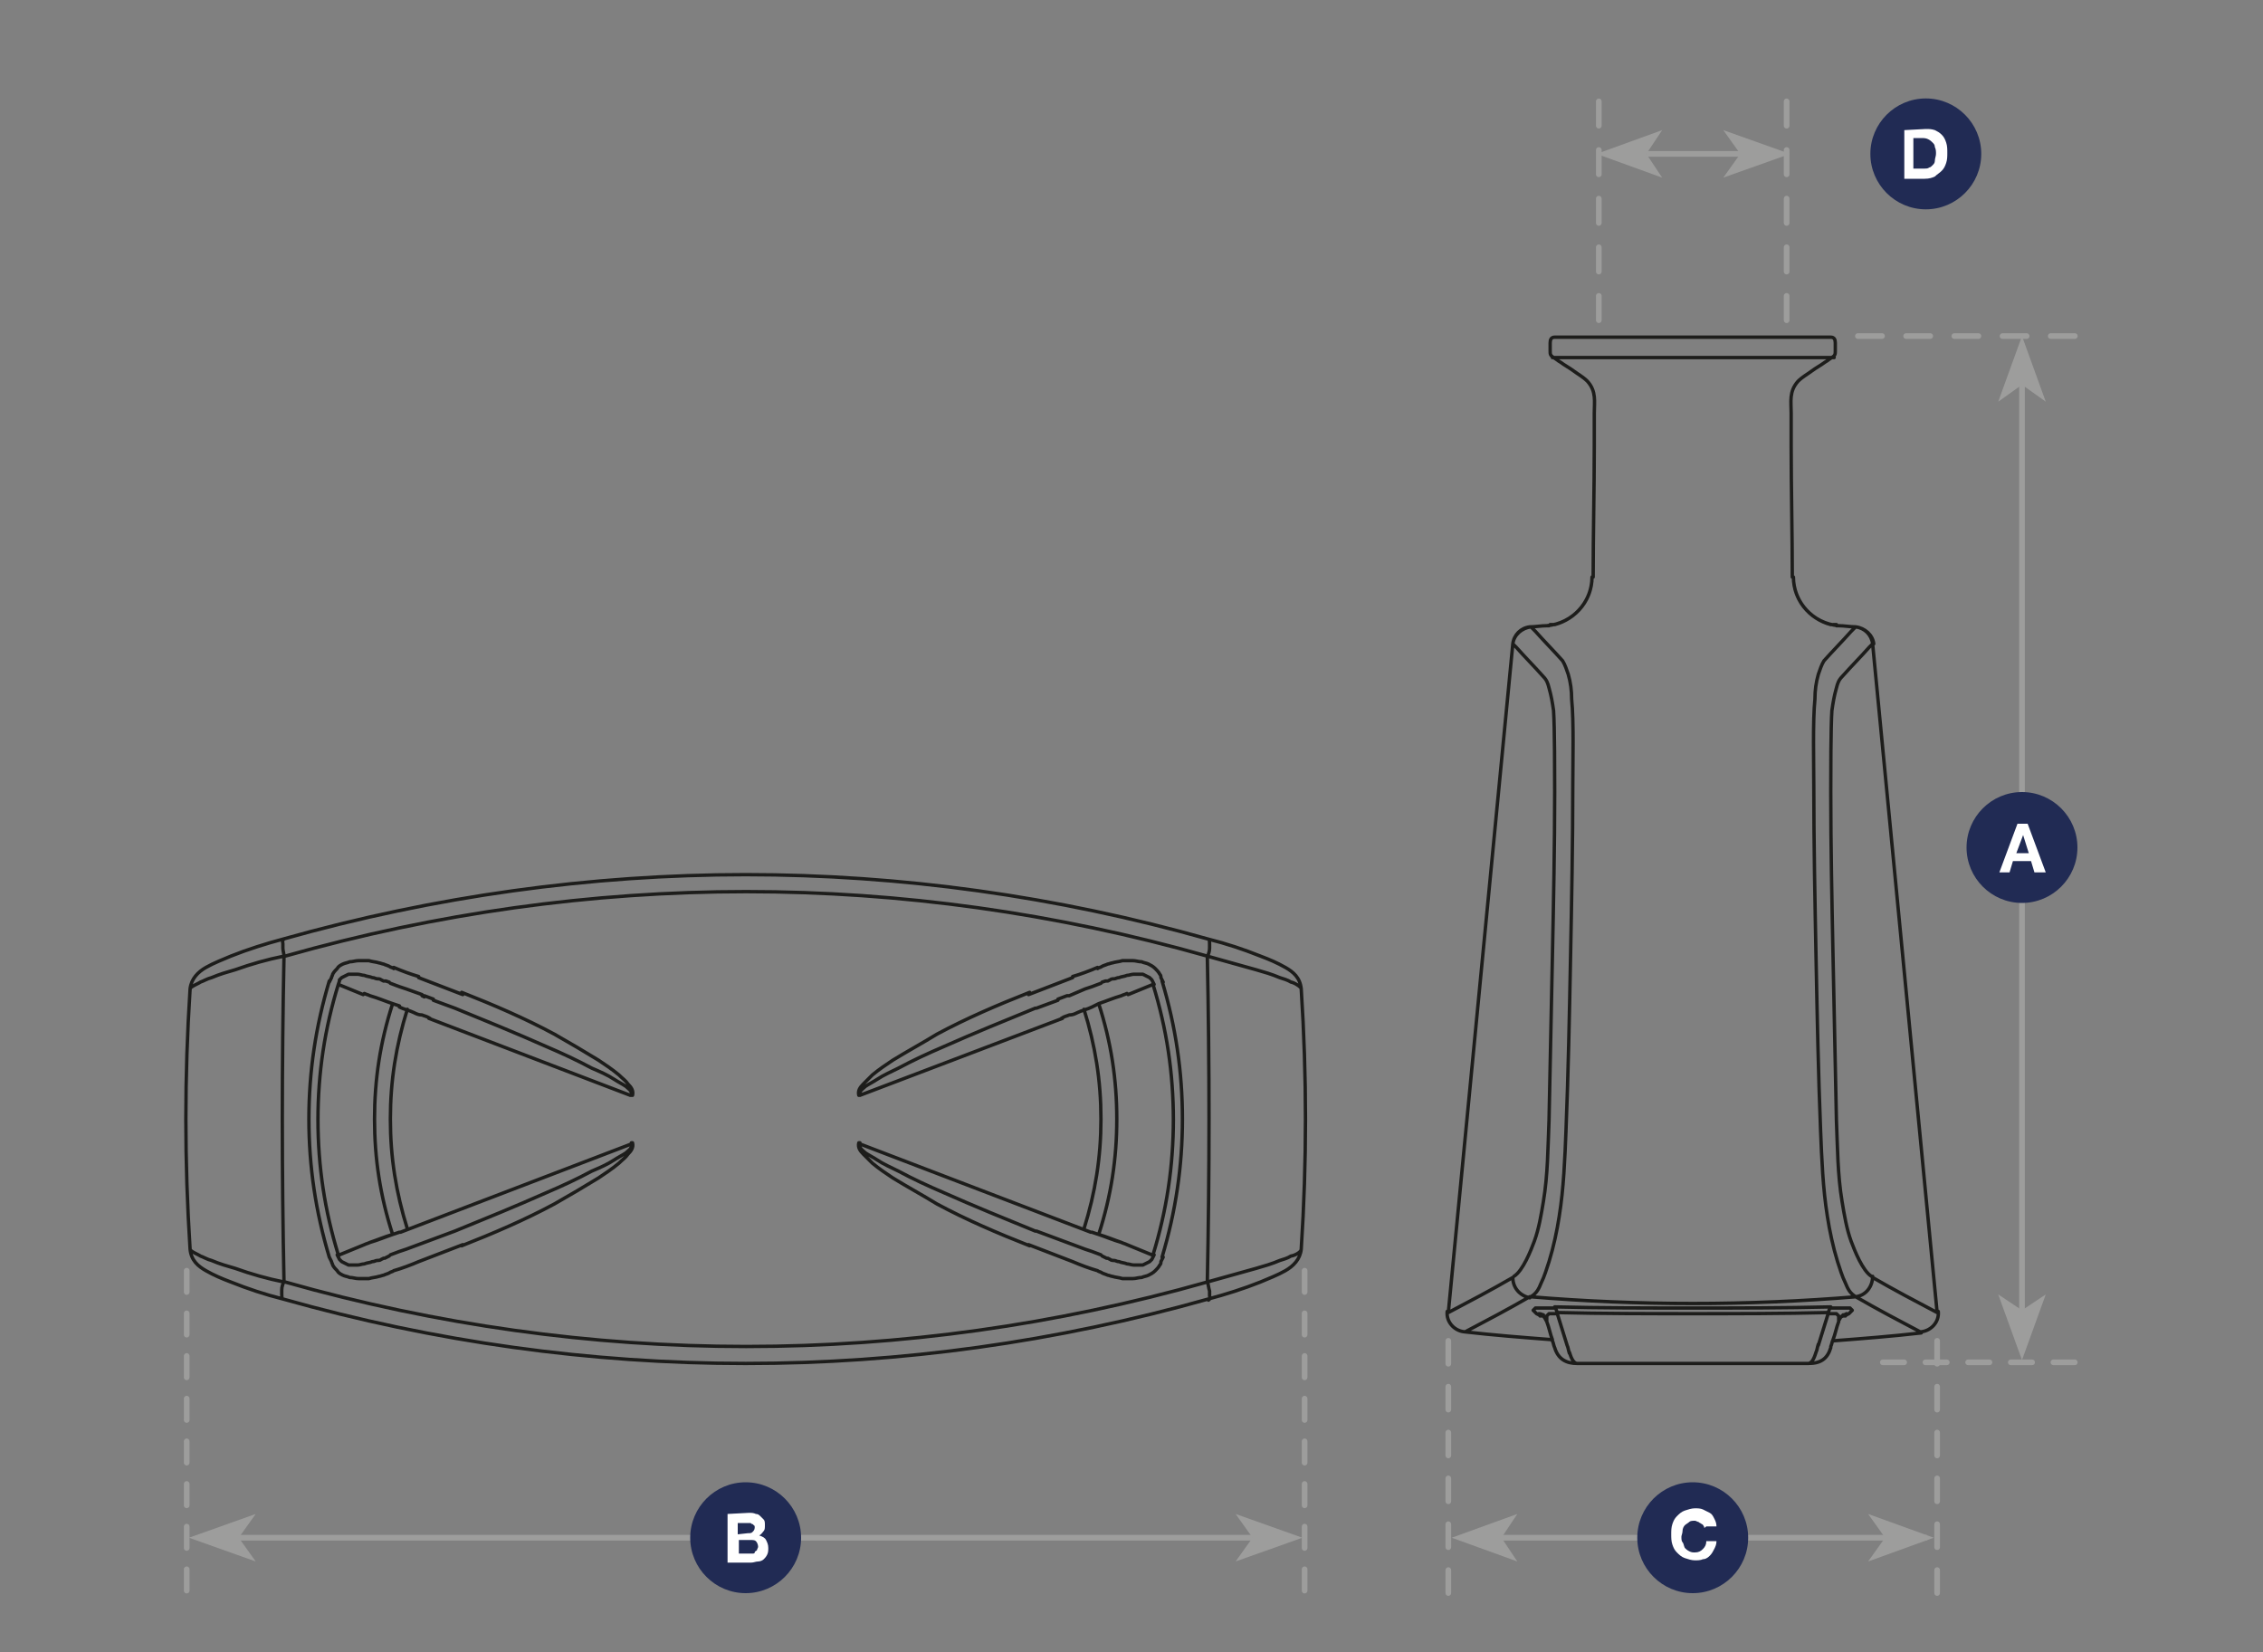 <?xml version="1.0" encoding="utf-8"?>
<!-- Generator: Adobe Illustrator 27.0.0, SVG Export Plug-In . SVG Version: 6.00 Build 0)  -->
<svg version="1.1" id="a" xmlns="http://www.w3.org/2000/svg" xmlns:xlink="http://www.w3.org/1999/xlink" x="0px" y="0px"
	 viewBox="0 0 200 146" style="enable-background:new 0 0 200 146;" xml:space="preserve">
<rect x="0" y="0" width="200" height="146" fill="#808080" stroke="none"/>
<style type="text/css">
	.st0{fill:none;stroke:#1D1D1B;stroke-width:0.3;stroke-linecap:round;stroke-linejoin:round;}
	.st1{fill:none;stroke:#9D9D9C;stroke-width:0.5;}
	.st2{fill:#9D9D9C;}
	.st3{fill:#212B54;}
	.st4{fill:#FFFFFF;}
	.st5{fill:none;stroke:#9D9D9C;stroke-width:0.5;stroke-linecap:round;stroke-linejoin:round;stroke-dasharray:0,0,1.885,1.885;}
	.st6{fill:none;stroke:#9D9D9C;stroke-width:0.5;stroke-linecap:round;stroke-linejoin:round;stroke-dasharray:0,0,2.026,2.026;}
	.st7{fill:none;stroke:#9D9D9C;stroke-width:0.5;stroke-linecap:round;stroke-linejoin:round;stroke-dasharray:0,0,2.13,2.13;}
	.st8{fill:none;stroke:#9D9D9C;stroke-width:0.5;stroke-linecap:round;stroke-linejoin:round;stroke-dasharray:0,0,2.149,2.149;}
</style>
<path class="st0" d="M115,110.4c-0.1,0.9-0.7,1.5-1.4,1.9c-0.7,0.4-1.5,0.7-2.2,1c-1.5,0.6-3.1,1.1-4.6,1.5 M106.8,83
	c1.6,0.4,3.1,0.9,4.6,1.5c0.8,0.3,1.5,0.6,2.2,1c0.7,0.4,1.3,0.9,1.4,1.9 M25,114.8c-1.6-0.4-3.1-0.9-4.6-1.5
	c-0.8-0.3-1.5-0.6-2.2-1c-0.7-0.4-1.3-0.9-1.4-1.9 M16.8,87.4c0.1-0.9,0.7-1.5,1.4-1.9c0.7-0.4,1.5-0.7,2.2-1
	c1.5-0.6,3.1-1.1,4.6-1.5 M106.8,114.8c-26.9,7.6-54.9,7.6-81.8,0 M25,83c26.9-7.6,54.9-7.6,81.8,0 M115,87.4c0.5,7.7,0.5,15.3,0,23
	 M16.8,110.4c-0.5-7.7-0.5-15.3,0-23 M34.1,86.7l0.3,0.1 M37.3,88l0.2,0.1 M34.4,111l-0.4,0.2 M97.7,86.7l-0.3,0.1 M94.5,88L94.3,88
	 M97.4,111l0.4,0.2 M76,96.8c-0.1-0.4,0.3-0.6,0.5-0.8c0.3-0.2,0.7-0.4,1-0.6c0.6-0.4,1.3-0.7,1.9-1c1.3-0.7,2.6-1.3,4-1.9
	c2.7-1.2,5.4-2.3,8.1-3.4 M75.9,96.8c-0.1-0.4,0.1-0.7,0.4-1c0.3-0.3,0.5-0.5,0.8-0.8c0.6-0.5,1.2-0.9,1.8-1.3
	c1.3-0.8,2.6-1.5,3.9-2.3c2.6-1.4,5.4-2.6,8.2-3.7 M98.1,86.6c0.1-0.1,0.3-0.1,0.4-0.1c0.1,0,0.2-0.1,0.4-0.1
	c0.2-0.1,0.5-0.1,0.7-0.2c0.2,0,0.4-0.1,0.6-0.1c0.1,0,0.2,0,0.3,0l0.3,0l0.2,0l0.2,0.1l0.2,0.1l0.2,0.1l0.1,0.1l0.1,0.1l0.1,0.2
	l0.1,0.2 M97.4,85.4c0.2-0.1,0.3-0.1,0.5-0.2c0.1,0,0.3-0.1,0.4-0.1c0.3-0.1,0.6-0.1,0.9-0.2c0.3,0,0.6,0,0.9,0
	c0.3,0,0.5,0.1,0.8,0.1c0.2,0.1,0.4,0.1,0.6,0.2c0.2,0.1,0.4,0.2,0.6,0.4c0.1,0.1,0.3,0.3,0.4,0.5c0.1,0.1,0.1,0.2,0.1,0.3l0.1,0.2
	l0.1,0.2 M101.9,87c1.2,3.9,1.8,7.8,1.8,12 M102.7,86.7c1.2,4,1.8,8,1.8,12.2 M97,85.5c-0.7,0.3-1.5,0.6-2.2,0.8 M94.8,86.4
	c-1.3,0.5-2.6,1-3.9,1.5 M97.4,85.4c-0.1,0.1-0.3,0.1-0.4,0.2 M98.1,111.3c0.1,0.1,0.3,0.1,0.4,0.1c0.1,0,0.2,0.1,0.4,0.1
	c0.2,0.1,0.5,0.1,0.7,0.2c0.2,0,0.4,0.1,0.6,0.1c0.1,0,0.2,0,0.3,0l0.3,0l0.2,0l0.2-0.1l0.2-0.1l0.2-0.1l0.1-0.1l0.1-0.1l0.1-0.2
	l0.1-0.2 M97.4,112.5c0.2,0.1,0.3,0.1,0.5,0.2c0.1,0,0.3,0.1,0.4,0.1c0.3,0.1,0.6,0.1,0.9,0.2c0.3,0,0.6,0,0.9,0
	c0.3,0,0.5-0.1,0.8-0.1c0.2-0.1,0.4-0.1,0.6-0.2c0.2-0.1,0.4-0.2,0.6-0.4c0.1-0.1,0.3-0.3,0.4-0.5c0.1-0.1,0.1-0.2,0.1-0.3l0.1-0.2
	l0.1-0.2 M76,101.1c-0.1,0.4,0.3,0.6,0.5,0.8c0.3,0.2,0.7,0.4,1,0.6c0.6,0.4,1.3,0.7,1.9,1c1.3,0.7,2.6,1.3,4,1.9
	c2.7,1.2,5.4,2.3,8.1,3.4 M75.9,101c-0.1,0.4,0.1,0.7,0.4,1c0.3,0.3,0.5,0.5,0.8,0.8c0.6,0.5,1.2,0.9,1.8,1.3
	c1.3,0.8,2.6,1.5,3.9,2.3c2.6,1.4,5.4,2.6,8.2,3.7 M75.9,101l0.1,0 M101.9,110.9c1.2-3.9,1.8-7.8,1.8-12 M102.7,111.1
	c1.2-4,1.8-8,1.8-12.2 M97,112.3c0.1,0.1,0.3,0.1,0.4,0.2 M90.9,110c1.3,0.5,2.6,1,3.9,1.5 M94.8,111.5c0.7,0.3,1.5,0.6,2.2,0.8
	 M93.9,90L76,96.8 M96.5,89c-0.4,0.2-0.9,0.3-1.3,0.5c-0.2,0.1-0.4,0.2-0.7,0.2c-0.2,0.1-0.4,0.1-0.7,0.3 M97.1,88.7L96.5,89
	 M99.1,88c-0.7,0.2-1.4,0.5-2,0.7 M99.6,87.8c-0.2,0.1-0.3,0.1-0.5,0.2 M101.9,87c-0.7,0.3-1.5,0.6-2.2,0.9 M96.5,87.2l-0.6,0.2
	 M97.3,86.9l-0.8,0.3 M97.8,86.7l-0.1,0 M93.5,88.4l-1.9,0.7 M94.3,88l-0.8,0.3 M95.9,87.4L94.5,88 M98.1,86.6l-0.2,0.1 M76,101.1
	c6.8,2.6,13.6,5.2,20.4,7.8 M96.5,108.9l0.6,0.2 M97.1,109.1c0.7,0.2,1.4,0.5,2,0.7 M99.1,109.8c0.2,0.1,0.3,0.1,0.5,0.2 M99.6,110
	c0.7,0.3,1.5,0.6,2.2,0.9 M97.9,111.2l0.2,0.1 M91.6,108.8l4.3,1.6 M96.5,110.6l0.8,0.3 M95.9,110.4l0.6,0.2 M55.8,96.8
	c0.1-0.4-0.3-0.6-0.5-0.8c-0.3-0.2-0.7-0.4-1-0.6c-0.6-0.4-1.3-0.7-2-1c-1.3-0.7-2.6-1.3-4-1.9c-2.7-1.2-5.4-2.3-8.1-3.4 M55.9,96.8
	c0.1-0.4-0.1-0.7-0.4-1c-0.2-0.3-0.5-0.5-0.8-0.8c-0.6-0.5-1.2-0.9-1.8-1.3c-1.3-0.8-2.5-1.5-3.9-2.3c-2.6-1.4-5.4-2.6-8.2-3.7
	 M33.7,86.6c-0.1-0.1-0.3-0.1-0.4-0.1c-0.1,0-0.2-0.1-0.4-0.1c-0.2-0.1-0.5-0.1-0.7-0.2c-0.2,0-0.4-0.1-0.6-0.1c-0.1,0-0.2,0-0.3,0
	l-0.3,0l-0.2,0l-0.2,0.1l-0.2,0.1l-0.2,0.1l-0.1,0.1l-0.1,0.1L30,86.7L29.9,87 M34.4,85.4c-0.2-0.1-0.3-0.1-0.5-0.2
	c-0.1,0-0.3-0.1-0.4-0.1c-0.3-0.1-0.6-0.1-0.9-0.2c-0.3,0-0.6,0-0.9,0c-0.3,0-0.5,0.1-0.8,0.1c-0.2,0.1-0.4,0.1-0.6,0.2
	c-0.2,0.1-0.4,0.2-0.5,0.4c-0.1,0.1-0.3,0.3-0.4,0.5c0,0.1-0.1,0.2-0.1,0.3l-0.1,0.2l-0.1,0.2 M29.9,87c-1.2,3.9-1.8,7.8-1.8,12
	 M29.1,86.7c-1.2,4-1.8,8-1.8,12.2 M34.8,85.5c0.7,0.3,1.5,0.6,2.2,0.8 M37,86.4c1.3,0.5,2.6,1,3.9,1.5 M34.4,85.4
	c0.1,0.1,0.3,0.1,0.4,0.2 M33.7,111.3c-0.1,0.1-0.3,0.1-0.4,0.1c-0.1,0-0.2,0.1-0.4,0.1c-0.2,0.1-0.5,0.1-0.7,0.2
	c-0.2,0-0.4,0.1-0.6,0.1c-0.1,0-0.2,0-0.3,0l-0.3,0l-0.2,0l-0.2-0.1l-0.2-0.1l-0.2-0.1l-0.1-0.1l-0.1-0.1l-0.1-0.2l-0.1-0.2
	 M34.4,112.5c-0.2,0.1-0.3,0.1-0.5,0.2c-0.1,0-0.3,0.1-0.4,0.1c-0.3,0.1-0.6,0.1-0.9,0.2c-0.3,0-0.6,0-0.9,0c-0.3,0-0.5-0.1-0.8-0.1
	c-0.2-0.1-0.4-0.1-0.6-0.2c-0.2-0.1-0.4-0.2-0.5-0.4c-0.1-0.1-0.3-0.3-0.4-0.5c0-0.1-0.1-0.2-0.1-0.3l-0.1-0.2l-0.1-0.2 M55.8,101.1
	c0.1,0.4-0.3,0.6-0.5,0.8c-0.3,0.2-0.7,0.4-1,0.6c-0.6,0.4-1.3,0.7-2,1c-1.3,0.7-2.6,1.3-4,1.9c-2.7,1.2-5.4,2.3-8.1,3.4 M55.9,101
	c0.1,0.4-0.1,0.7-0.4,1c-0.2,0.3-0.5,0.5-0.8,0.8c-0.6,0.5-1.2,0.9-1.8,1.3c-1.3,0.8-2.5,1.5-3.9,2.3c-2.6,1.4-5.4,2.6-8.2,3.7
	 M29.9,110.9c-1.2-3.9-1.8-7.8-1.8-12 M29.1,111.1c-1.2-4-1.8-8-1.8-12.2 M55.9,101l-0.1,0 M34.8,112.3c-0.1,0.1-0.3,0.1-0.4,0.2
	 M40.9,110c-1.3,0.5-2.6,1-3.9,1.5 M37,111.5c-0.7,0.3-1.5,0.6-2.2,0.8 M37.9,90l17.8,6.8 M35.3,89c0.4,0.2,0.9,0.3,1.3,0.5
	c0.2,0.1,0.4,0.2,0.7,0.2c0.2,0.1,0.4,0.1,0.7,0.3 M34.7,88.7l0.6,0.2 M32.7,88c0.7,0.2,1.4,0.5,2,0.7 M32.2,87.8
	c0.2,0.1,0.3,0.1,0.5,0.2 M29.9,87c0.7,0.3,1.5,0.6,2.2,0.9 M35.3,87.2l0.6,0.2 M34.5,86.9l0.8,0.3 M34,86.7l0.1,0 M38.3,88.4
	l1.9,0.7 M37.5,88l0.8,0.3 M35.9,87.4l1.4,0.5 M33.7,86.6l0.2,0.1 M55.8,101.1c-6.8,2.6-13.6,5.2-20.4,7.8 M35.3,108.9l-0.6,0.2
	 M34.7,109.1c-0.7,0.2-1.4,0.5-2,0.7 M32.7,109.8c-0.2,0.1-0.3,0.1-0.5,0.2 M32.2,110c-0.7,0.3-1.5,0.6-2.2,0.9 M33.9,111.2
	l-0.2,0.1 M40.2,108.8l-4.3,1.6 M35.3,110.6l-0.8,0.3 M35.9,110.4l-0.6,0.2 M106.7,113.3c0.1,0.2,0.1,0.5,0.2,0.8c0,0.1,0,0.3,0,0.4
	c0,0.1,0.1,0.3-0.1,0.4 M115,110.4c0,0.3-0.7,0.6-0.9,0.6c-0.3,0.2-0.7,0.3-1,0.4c-0.7,0.3-1.4,0.5-2.1,0.7
	c-1.4,0.4-2.9,0.8-4.3,1.2 M115,87.4c0-0.2-0.7-0.6-0.9-0.6c-0.3-0.2-0.7-0.3-1-0.4c-0.7-0.3-1.4-0.5-2.1-0.7
	c-1.4-0.4-2.9-0.8-4.3-1.2 M25,114.8c-0.1,0-0.1-0.3-0.1-0.4c0-0.1,0-0.3,0-0.4c0-0.3,0.1-0.5,0.2-0.8 M25.1,113.3
	c-1.5-0.3-2.9-0.7-4.3-1.2c-0.7-0.2-1.4-0.4-2.1-0.7c-0.4-0.1-0.7-0.3-1-0.4c-0.1-0.1-0.9-0.4-0.9-0.6 M25.1,84.5
	c-1.5,0.3-2.9,0.7-4.3,1.2c-0.7,0.2-1.4,0.4-2.1,0.7c-0.4,0.1-0.7,0.3-1,0.4c-0.1,0.1-0.9,0.4-0.9,0.6 M106.7,113.3
	c-26.8,7.6-54.7,7.6-81.5,0 M106.8,83c0.1,0,0.1,0.3,0.1,0.4c0,0.1,0,0.3,0,0.4c0,0.3-0.1,0.5-0.2,0.8 M25.1,84.5
	C25.1,84.3,25,84,25,83.8c0-0.1,0-0.3,0-0.4c0-0.1-0.1-0.3,0.1-0.4 M106.7,84.5c-26.8-7.6-54.7-7.6-81.5,0 M25.1,84.5
	c-0.2,9.6-0.2,19.2,0,28.8 M106.7,84.5c0.2,9.6,0.2,19.2,0,28.8 M36,89.2c-1,3.2-1.5,6.3-1.5,9.7s0.5,6.5,1.5,9.7 M95.8,108.6
	c1-3.2,1.5-6.3,1.5-9.7s-0.5-6.5-1.5-9.7 M34.7,88.7c-1.1,3.4-1.6,6.7-1.6,10.2s0.5,6.8,1.6,10.2 M35.3,110.6l0.6-0.2 M32.7,109.8
	c0.7-0.2,1.4-0.5,2-0.7 M34.7,109.1l0.6-0.2 M97.1,109.1l-0.6-0.2 M99.1,109.8c-0.7-0.2-1.4-0.5-2-0.7 M97.1,88.7
	c1.1,3.4,1.6,6.7,1.6,10.2s-0.5,6.8-1.6,10.2 M99.1,109.8c0.2,0.1,0.3,0.1,0.5,0.2 M97.1,109.1c0.7,0.2,1.4,0.5,2,0.7 M96.5,108.9
	l0.6,0.2 M98.1,86.6l-0.2,0.1 M95.9,87.4L94.5,88 M94.3,88l-0.8,0.3 M97.8,86.7l-0.1,0 M97.3,86.9l-0.8,0.3 M96.5,87.2l-0.6,0.2
	 M99.6,87.8c-0.2,0.1-0.3,0.1-0.5,0.2 M99.1,88c-0.7,0.2-1.4,0.5-2,0.7 M97.1,88.7L96.5,89 M96.5,89c-0.4,0.2-0.9,0.3-1.3,0.5
	c-0.2,0.1-0.4,0.2-0.7,0.2c-0.2,0.1-0.4,0.1-0.7,0.3 M97.4,85.4c-0.1,0.1-0.3,0.1-0.4,0.2 M97,85.5c-0.7,0.3-1.5,0.6-2.2,0.8
	 M94.5,88L94.3,88 M97.7,86.7l-0.3,0.1"/>
<line class="st1" x1="19.8" y1="135.9" x2="111.9" y2="135.9"/>
<polygon class="st2" points="115.1,135.9 109.2,133.8 110.7,135.9 109.2,138 "/>
<path class="st3" d="M65.9,140.8c2.7,0,4.9-2.2,4.9-4.9s-2.2-4.9-4.9-4.9s-4.9,2.2-4.9,4.9S63.2,140.8,65.9,140.8"/>
<path class="st4" d="M66.2,133.7c0.2,0,0.4,0,0.6,0.1c0.2,0,0.3,0.1,0.4,0.2c0.1,0.1,0.2,0.2,0.3,0.3c0.1,0.1,0.1,0.3,0.1,0.5
	c0,0.2,0,0.4-0.1,0.5s-0.2,0.3-0.4,0.4c0.3,0.1,0.5,0.2,0.6,0.4c0.1,0.2,0.2,0.4,0.2,0.7c0,0.2,0,0.4-0.1,0.6s-0.2,0.3-0.3,0.4
	s-0.3,0.2-0.5,0.2s-0.4,0.1-0.6,0.1h-2.1v-4.3L66.2,133.7L66.2,133.7z M66.1,135.5c0.2,0,0.3,0,0.4-0.1s0.2-0.2,0.2-0.4
	c0-0.1,0-0.2-0.1-0.2c0-0.1-0.1-0.1-0.1-0.1c-0.1,0-0.1-0.1-0.2-0.1s-0.2,0-0.2,0h-0.9v1L66.1,135.5L66.1,135.5z M66.2,137.3
	c0.1,0,0.2,0,0.3,0c0.1,0,0.2,0,0.2-0.1s0.1-0.1,0.2-0.2c0-0.1,0.1-0.2,0.1-0.3c0-0.2-0.1-0.4-0.2-0.5c-0.1-0.1-0.3-0.1-0.5-0.1h-1
	v1.2H66.2L66.2,137.3z"/>
<polygon class="st2" points="16.7,135.9 22.6,138 21.1,135.9 22.6,133.8 "/>
<line class="st5" x1="16.5" y1="112.3" x2="16.5" y2="140.6"/>
<line class="st5" x1="115.3" y1="112.3" x2="115.3" y2="140.6"/>
<path class="st0" d="M162.5,55.3c-2.3-0.2-4-2.1-4-4.3 M162.5,55.3c0.5,0,1,0.1,1.5,0.1 M161.8,55.2L161.8,55.2 M162,55.2
	c0.1,0,0.2,0,0.3,0 M162.3,55.3l0.2,0 M162.3,55.3L162.3,55.3 M162,55.2L162,55.2 M161.8,55.2c-1.9-0.5-3.3-2.2-3.3-4.2 M137.4,55.2
	c1.9-0.5,3.3-2.2,3.3-4.2 M137.3,55.2L137.3,55.2 M136.9,55.3L136.9,55.3 M136.9,55.3l-0.2,0 M137.3,55.2c-0.1,0-0.2,0-0.3,0
	 M137.4,55.2L137.4,55.2 M136.7,55.3c-0.5,0-1,0.1-1.5,0.1 M136.7,55.3c2.3-0.2,4-2.1,4-4.3 M137.4,29.8c-0.3,0-0.4,0.2-0.4,0.5V31
	c0,0.3,0,0.4,0.3,0.6c0.2,0.1,0.4,0.3,0.6,0.4c0.4,0.3,0.8,0.5,1.2,0.8c0.4,0.3,0.8,0.5,1.2,0.9c0.8,0.9,0.6,1.8,0.6,2.8
	c0,1,0,1.9,0,2.9c0,3.9-0.1,7.8-0.1,11.6 M164,55.4c0.8,0.1,1.4,0.7,1.5,1.5 M133.7,56.9c0.1-0.8,0.7-1.4,1.5-1.5 M165.5,56.9
	L165.5,56.9l-0.3,0.3c-0.8,0.9-1.6,1.7-2.4,2.6c-0.3,0.3-0.4,0.6-0.5,1c-0.2,0.7-0.3,1.3-0.4,2c-0.1,1.4-0.1,5.8-0.1,7.2
	c0,4.8,0.1,9.6,0.2,14.5c0.1,4.8,0.2,9.6,0.3,14.5c0.1,2.4,0.1,4.8,0.5,7.2c0.2,1.2,0.4,2.4,0.8,3.5c0.3,0.8,1,2.6,1.8,3.1
	 M133.7,112.9c0,0.9,0.6,1.6,1.5,1.8 M136.7,116.8c-0.1-0.2-0.2-0.4-0.4-0.6 M162.9,116.2c0.1-0.1-0.1,0.1-0.1,0.1l-0.1,0.1
	c-0.1,0.1-0.1,0.2-0.2,0.3 M137.2,118.4c-0.2-0.5-0.3-1.1-0.5-1.6 M149.6,120.5h-10.2 M162.5,116.8c-0.2,0.5-0.3,1.1-0.5,1.6
	 M149.6,120.5h10.2 M169.8,117.7c0.9-0.1,1.6-0.9,1.5-1.8 M129.4,117.7c-0.9-0.1-1.6-0.9-1.5-1.8 M128,116l5.7-59.1 M165.5,56.9
	l5.7,59.1 M162,118.5c2.6-0.2,5.2-0.4,7.8-0.7 M129.4,117.7c2.6,0.3,5.2,0.5,7.8,0.7 M139.4,120.5c-1,0-1.7-0.4-2-1.4 M137.4,119.1
	c-0.1-0.2-0.1-0.4-0.2-0.6 M162,118.4c-0.1,0.2-0.1,0.4-0.2,0.6 M161.8,119.1c-0.3,1-0.9,1.4-2,1.4 M136.4,116.2
	c-0.1,0-0.2-0.1-0.4-0.1 M136.7,116.8l0-0.2v-0.2l0-0.1l0.1-0.1l0.1-0.1l0.2,0l0.2,0h0.1l0.2,0 M136,116.2l-0.2-0.1l-0.1-0.1
	l-0.1-0.1l-0.1-0.1l0,0l0,0l0,0l0,0l0.1-0.1l0.1-0.1l0.1,0l0.2,0c0.1,0,0.3,0,0.4,0c0.1,0,0.3,0,0.4,0c0.2,0,0.4,0,0.6,0 M137.6,116
	c0-0.1-0.1-0.4-0.2-0.5 M137.6,116c4,0.1,8,0.1,12,0.1 M137.4,115.5c4.1,0.1,8.2,0.1,12.2,0.1 M136.4,116.3l-0.3,0 M136.2,116.2
	c0.1,0.1,0.3,0.1,0.4,0.2 M136,116.2l0.2,0.1 M162.5,116.8l0-0.2v-0.2l0-0.1l-0.1-0.1l-0.1-0.1l-0.2,0l-0.2,0h-0.1l-0.2,0
	 M161.8,115.5c-0.1,0.1-0.2,0.4-0.2,0.5 M163.2,116.2l0.2-0.1l0.1-0.1l0.1-0.1l0.1-0.1l0,0l0,0l0,0l0,0l-0.1-0.1l-0.1-0.1l-0.1,0
	l-0.2,0c-0.1,0-0.3,0-0.4,0c-0.1,0-0.3,0-0.4,0c-0.2,0-0.4,0-0.6,0 M161.6,116c-4,0.1-8,0.1-12,0.1 M161.8,115.5
	c-4.1,0.1-8.2,0.1-12.2,0.1 M162.8,116.3l0.3,0 M163.2,116.2c-0.1,0-0.2,0-0.4,0.1 M163,116.2l0.2-0.1 M162.7,116.4
	c0.1-0.1,0.3-0.1,0.4-0.2 M138.7,119.5c0.1,0.3,0.3,1,0.7,1 M138.5,118.9c0.1,0.2,0.1,0.4,0.2,0.7 M137.6,116c0.3,1,0.6,1.9,0.9,2.9
	 M159.8,120.5c0.4,0,0.6-0.7,0.7-1 M160.5,119.5c0.1-0.2,0.1-0.4,0.2-0.7 M160.7,118.9c0.3-1,0.6-1.9,0.9-2.9 M164,114.6
	c0.9-0.1,1.5-0.9,1.5-1.8 M164,55.4L164,55.4c-0.2,0.2-0.3,0.3-0.4,0.4c-0.8,0.9-1.6,1.7-2.4,2.6c-0.2,0.3-0.4,0.9-0.5,1.2
	c-0.2,0.7-0.3,1.4-0.3,2.2c-0.2,1.9-0.1,5.7-0.1,7.6c0,5.1,0.1,10.2,0.2,15.3c0.1,5.1,0.2,10.2,0.4,15.2c0.1,2.5,0.2,5.1,0.6,7.6
	c0.2,1.3,0.5,2.7,0.9,4c0.2,0.6,0.4,1.3,0.7,1.9c0.2,0.5,0.4,0.9,0.9,1.2 M133.7,56.9L133.7,56.9l0.3,0.3c0.8,0.9,1.6,1.7,2.4,2.6
	c0.3,0.3,0.4,0.6,0.5,1c0.2,0.7,0.3,1.3,0.4,2c0.1,1.4,0.1,5.8,0.1,7.2c0,4.8-0.1,9.7-0.2,14.5c-0.1,4.8-0.2,9.6-0.3,14.5
	c-0.1,2.4-0.1,4.8-0.5,7.2c-0.2,1.2-0.4,2.4-0.8,3.5c-0.3,0.8-1,2.6-1.8,3.1 M135.3,55.4L135.3,55.4c0.2,0.2,0.3,0.3,0.4,0.4
	c0.8,0.9,1.6,1.7,2.4,2.6c0.2,0.3,0.4,0.9,0.5,1.2c0.2,0.7,0.3,1.4,0.3,2.2c0.2,1.9,0.1,5.7,0.1,7.6c0,5.1-0.1,10.2-0.2,15.3
	c-0.1,5.1-0.2,10.2-0.4,15.2c-0.1,2.5-0.2,5.1-0.6,7.6c-0.2,1.3-0.5,2.7-0.9,4c-0.2,0.6-0.4,1.3-0.7,1.9c-0.2,0.5-0.4,0.9-0.9,1.2
	 M164,55.4c0.8,0.1,1.5,0.7,1.6,1.5 M135.3,55.4c-0.8,0.1-1.5,0.7-1.6,1.5 M165.5,112.9c1.9,1.1,3.8,2.1,5.7,3.1 M164,114.6
	c1.9,1.1,3.8,2.1,5.7,3.1 M133.7,112.9c-1.9,1.1-3.8,2.1-5.7,3.1 M135.2,114.6c-1.9,1.1-3.8,2.1-5.7,3.1 M135.2,114.6
	c9.6,0.8,19.2,0.8,28.9,0 M149.6,29.8h12.2 M139.6,29.8h1.4 M139.5,29.8L139.5,29.8 M139.4,29.8L139.4,29.8 M139.3,29.8L139.3,29.8
	 M139.2,29.8L139.2,29.8 M139.2,29.8L139.2,29.8 M139.1,29.8L139.1,29.8 M138.2,29.8L138.2,29.8 M138.2,29.8L138.2,29.8 M138.1,29.8
	L138.1,29.8 M138.1,29.8L138.1,29.8 M138,29.8L138,29.8 M138,29.8L138,29.8 M137.9,29.8L137.9,29.8 M137.9,29.8L137.9,29.8
	 M137.4,29.8h0.2 M141,29.8h8.6 M139.6,29.8L139.6,29.8 M139.5,29.8L139.5,29.8 M139.4,29.8L139.4,29.8 M139.3,29.8L139.3,29.8
	 M139.2,29.8L139.2,29.8 M139.1,29.8L139.1,29.8 M138.3,29.8h0.8 M138.2,29.8L138.2,29.8 M138.2,29.8L138.2,29.8 M138.1,29.8
	L138.1,29.8 M138.1,29.8L138.1,29.8 M138,29.8L138,29.8 M138,29.8L138,29.8 M137.9,29.8L137.9,29.8 M137.6,29.8h0.3 M137.4,29.8
	L137.4,29.8 M137.2,31.6h24.9 M161.8,29.8c0.3,0,0.4,0.2,0.4,0.5v0.7c0,0.3,0,0.4-0.3,0.6c-0.2,0.1-0.4,0.3-0.6,0.4
	c-0.4,0.3-0.8,0.5-1.2,0.8c-0.4,0.3-0.8,0.5-1.2,0.9c-0.8,0.9-0.6,1.8-0.6,2.8c0,1,0,1.9,0,2.9c0,3.9,0.1,7.8,0.1,11.6 M157.9,29.8
	h3.9 M149.6,29.8h8.3 M137.4,29.8h12.2 M161.8,29.8c0.3,0,0.4,0.2,0.4,0.5v0.7c0,0.3,0,0.4-0.3,0.6c-0.2,0.1-0.4,0.3-0.6,0.4
	c-0.4,0.3-0.8,0.5-1.2,0.8c-0.4,0.3-0.8,0.5-1.2,0.9c-0.8,0.9-0.6,1.8-0.6,2.8c0,1,0,1.9,0,2.9c0,3.9,0.1,7.8,0.1,11.6"/>
<line class="st5" x1="166.4" y1="120.4" x2="183.4" y2="120.4"/>
<line class="st1" x1="178.7" y1="116.5" x2="178.7" y2="32.6"/>
<polygon class="st2" points="178.7,120.2 180.8,114.4 178.7,115.8 176.6,114.4 "/>
<polygon class="st2" points="178.7,29.7 176.6,35.5 178.7,34 180.8,35.5 "/>
<line class="st6" x1="171.2" y1="118.5" x2="171.2" y2="140.8"/>
<line class="st6" x1="128" y1="118.5" x2="128" y2="140.8"/>
<line class="st1" x1="130" y1="135.9" x2="170.3" y2="135.9"/>
<polygon class="st2" points="128.3,135.9 134.1,138 132.7,135.9 134.1,133.8 "/>
<polygon class="st2" points="170.9,135.9 165.1,133.8 166.6,135.9 165.1,138 "/>
<line class="st7" x1="164.2" y1="29.7" x2="183.4" y2="29.7"/>
<path class="st3" d="M178.7,79.8c2.7,0,4.9-2.2,4.9-4.9s-2.2-4.9-4.9-4.9s-4.9,2.2-4.9,4.9C173.8,77.6,176,79.8,178.7,79.8"/>
<path class="st4" d="M179.2,72.8l1.6,4.3h-1l-0.3-1h-1.6l-0.3,1h-0.9l1.6-4.3C178.2,72.8,179.2,72.8,179.2,72.8z M179.3,75.4
	l-0.5-1.6h0l-0.6,1.6H179.3L179.3,75.4z"/>
<path class="st3" d="M149.6,140.8c2.7,0,4.9-2.2,4.9-4.9s-2.2-4.9-4.9-4.9s-4.9,2.2-4.9,4.9S146.9,140.8,149.6,140.8"/>
<path class="st4" d="M150.6,134.9c-0.1-0.1-0.1-0.2-0.2-0.2c-0.1-0.1-0.2-0.1-0.3-0.2c-0.1,0-0.2-0.1-0.3-0.1c-0.2,0-0.4,0-0.5,0.1
	s-0.3,0.2-0.4,0.3s-0.2,0.3-0.2,0.5s-0.1,0.4-0.1,0.5c0,0.2,0,0.4,0.1,0.5s0.1,0.3,0.2,0.5c0.1,0.1,0.2,0.2,0.4,0.3s0.3,0.1,0.5,0.1
	c0.3,0,0.5-0.1,0.7-0.3c0.2-0.2,0.3-0.4,0.3-0.7h0.9c0,0.3-0.1,0.5-0.2,0.7s-0.2,0.4-0.4,0.6c-0.2,0.2-0.4,0.3-0.6,0.3
	c-0.2,0.1-0.5,0.1-0.7,0.1c-0.3,0-0.6-0.1-0.9-0.2c-0.3-0.1-0.5-0.3-0.7-0.5s-0.3-0.4-0.4-0.7c-0.1-0.3-0.1-0.6-0.1-0.9
	c0-0.3,0-0.6,0.1-0.9c0.1-0.3,0.2-0.5,0.4-0.7s0.4-0.4,0.7-0.5s0.6-0.2,0.9-0.2c0.2,0,0.5,0,0.7,0.1c0.2,0.1,0.4,0.2,0.6,0.3
	s0.3,0.3,0.4,0.5c0.1,0.2,0.2,0.4,0.2,0.7h-0.9C150.6,135.1,150.6,135,150.6,134.9L150.6,134.9z"/>
<path class="st3" d="M170.2,18.5c2.7,0,4.9-2.2,4.9-4.9s-2.2-4.9-4.9-4.9s-4.9,2.2-4.9,4.9S167.5,18.5,170.2,18.5"/>
<path class="st4" d="M170.2,11.4c0.3,0,0.5,0,0.8,0.1c0.2,0.1,0.4,0.2,0.6,0.4s0.3,0.4,0.4,0.7c0.1,0.3,0.1,0.6,0.1,0.9
	c0,0.3,0,0.6-0.1,0.9c-0.1,0.3-0.2,0.5-0.4,0.7c-0.2,0.2-0.4,0.3-0.6,0.5c-0.2,0.1-0.5,0.2-0.9,0.2h-1.8v-4.3L170.2,11.4L170.2,11.4
	z M170.1,14.9c0.1,0,0.3,0,0.4-0.1c0.1,0,0.2-0.1,0.3-0.2c0.1-0.1,0.2-0.2,0.2-0.4s0.1-0.4,0.1-0.6c0-0.2,0-0.4-0.1-0.6
	c0-0.2-0.1-0.3-0.2-0.4c-0.1-0.1-0.2-0.2-0.4-0.3c-0.2-0.1-0.4-0.1-0.6-0.1h-0.7v2.7L170.1,14.9L170.1,14.9z"/>
<line class="st1" x1="145.5" y1="13.6" x2="154.2" y2="13.6"/>
<polygon class="st2" points="141.1,13.6 146.9,15.7 145.5,13.6 146.9,11.5 "/>
<polygon class="st2" points="158.2,13.6 152.3,11.5 153.8,13.6 152.3,15.7 "/>
<line class="st8" x1="157.9" y1="28.3" x2="157.9" y2="8.9"/>
<line class="st8" x1="141.3" y1="28.3" x2="141.3" y2="8.9"/>
</svg>
